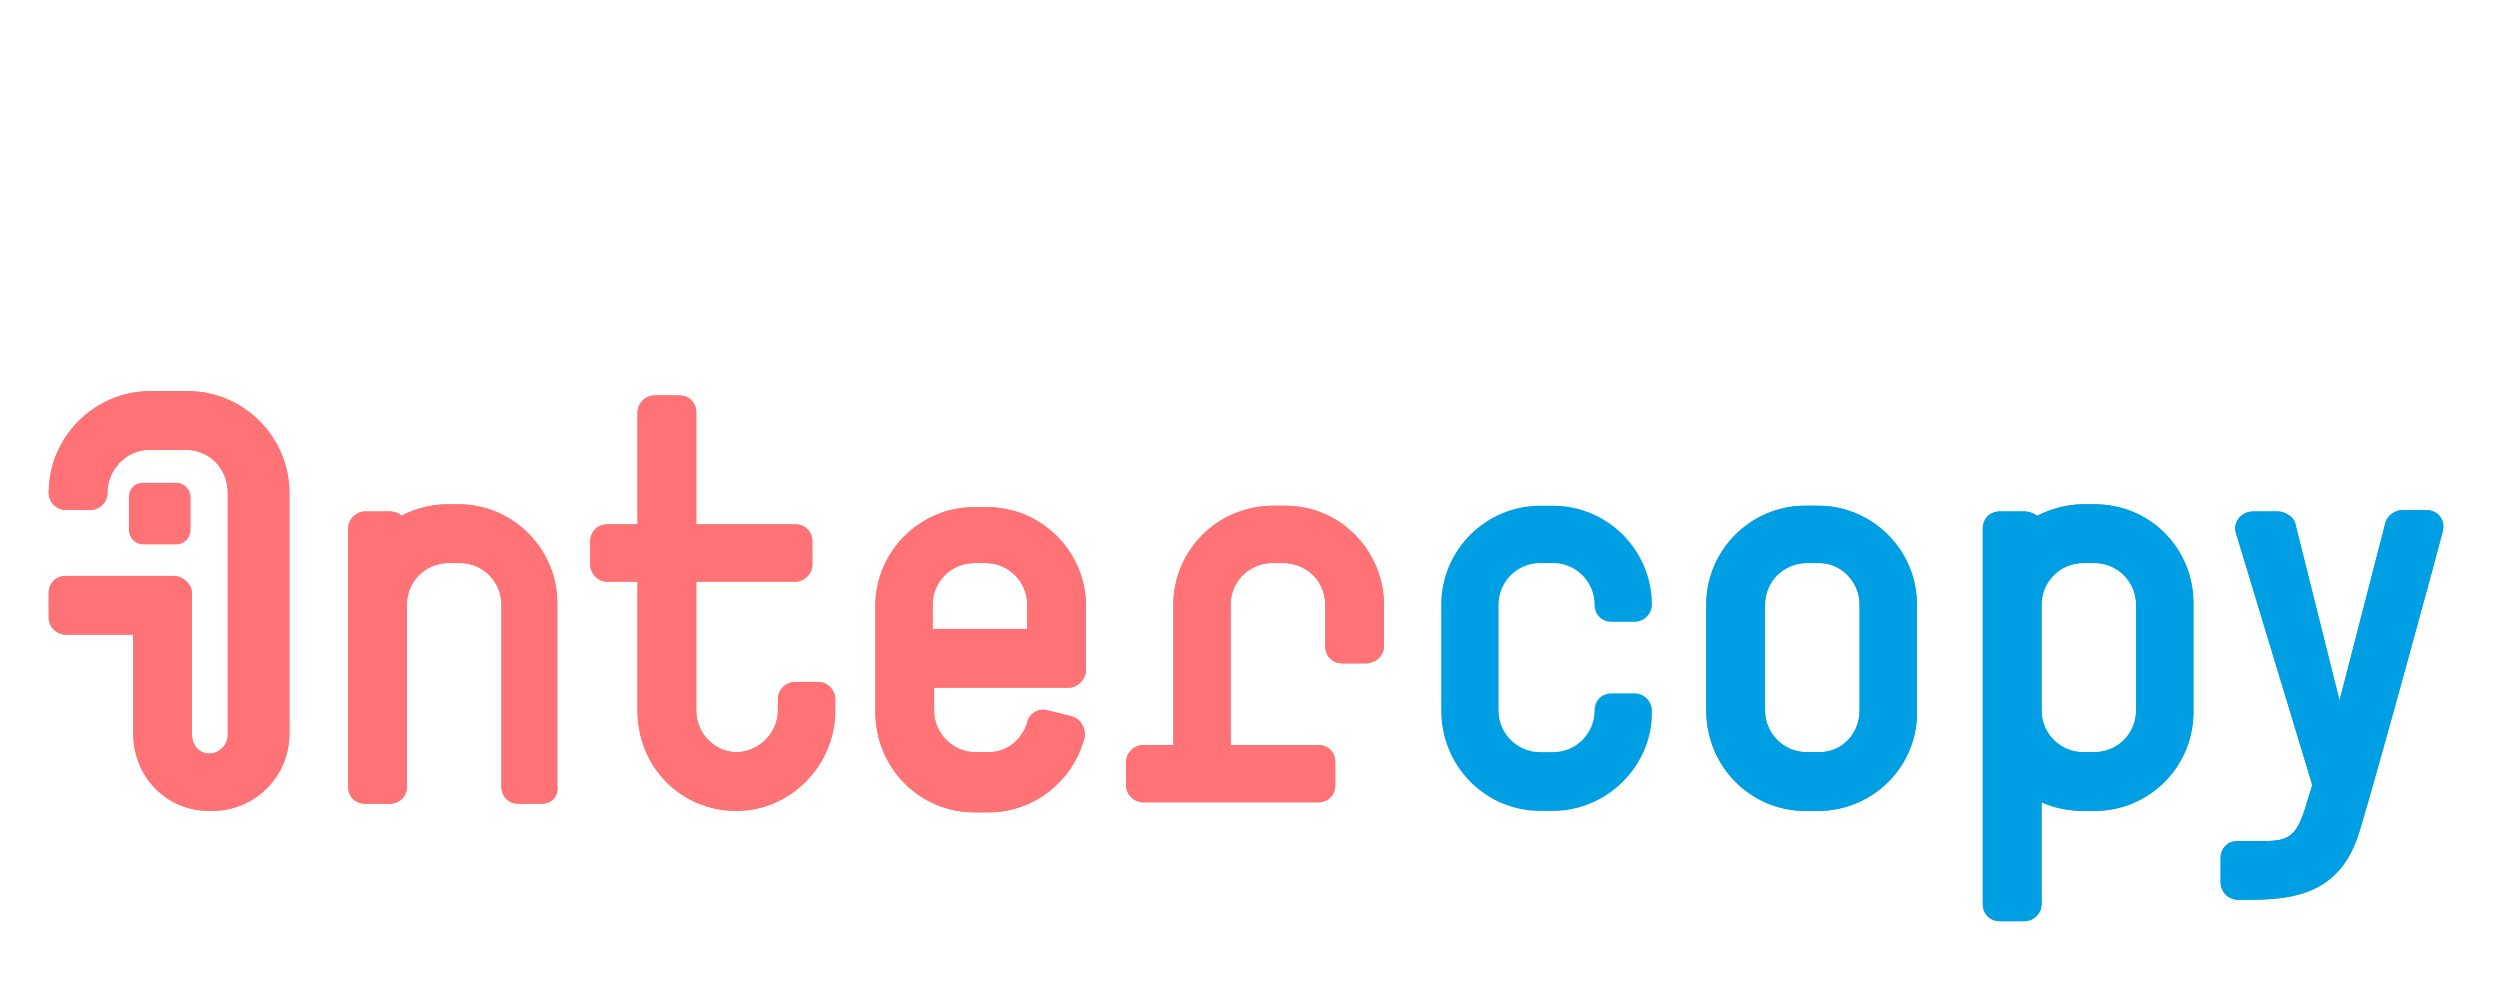 <?xml version="1.0" encoding="UTF-8"?>
<!-- Generator: Adobe Illustrator 24.0.3, SVG Export Plug-In . SVG Version: 6.00 Build 0) -->
<svg xmlns="http://www.w3.org/2000/svg" xmlns:xlink="http://www.w3.org/1999/xlink" version="1.1" id="Ebene_1" x="0px" y="0px" viewBox="0 0 174.5 69.8" style="enable-background:new 0 0 174.5 69.8;" xml:space="preserve"> <style type="text/css"> .st0{fill:#FF7376;} .st1{fill:#009FE3;} </style> <g> <path class="st0" d="M37.8,56.1h-1.6c-0.7,0-1.2-0.5-1.2-1.2V42.2c0-1.6-1.3-2.9-2.9-2.9h-0.8c-1.6,0-2.9,1.3-2.9,2.9v12.7 c0,0.7-0.5,1.2-1.2,1.2h-1.7c-0.7,0-1.2-0.5-1.2-1.2v-18c0-0.7,0.6-1.2,1.2-1.2h1.7c0.3,0,0.7,0.1,0.8,0.3c1-0.5,2.1-0.8,3.2-0.8 H32c3.8,0,6.9,3.1,6.9,6.9v12.7C39,55.6,38.5,56.1,37.8,56.1"></path> <path class="st0" d="M51.4,56.6c-3.9,0-6.9-3.1-6.9-7v-9h-2.1c-0.7,0-1.2-0.6-1.2-1.2v-1.6c0-0.7,0.5-1.2,1.2-1.2h2.1v-7.8 c0-0.6,0.5-1.2,1.2-1.2h1.7c0.7,0,1.2,0.5,1.2,1.2v7.8h6.9c0.7,0,1.2,0.5,1.2,1.2v1.6c0,0.7-0.6,1.2-1.2,1.2h-6.9v9 c0,1.6,1.3,2.9,2.8,2.9s2.9-1.3,2.9-2.9v-0.8c0-0.7,0.6-1.2,1.2-1.2h1.6c0.7,0,1.2,0.6,1.2,1.2v0.8C58.3,53.4,55.2,56.6,51.4,56.6"></path> <path class="st0" d="M74.6,48h-9.4v1.6c0,1.6,1.3,2.9,2.9,2.9h0.9c2,0,2.7-1.9,2.7-2.1c0.2-0.7,0.9-1,1.5-0.8l1.6,0.4 c0.7,0.2,1,0.9,0.9,1.5c-0.8,3-3.5,5.2-6.7,5.2H68c-3.8,0-6.9-3.1-6.9-7v-7.4c0-3.8,3.1-6.9,6.9-6.9h0.9c3.8,0,6.9,3.1,6.9,6.9v4.5 C75.8,47.4,75.2,48,74.6,48z M71.7,42.2c0-1.6-1.3-2.9-2.9-2.9H68c-1.6,0-2.9,1.3-2.9,2.9v1.7h6.6L71.7,42.2L71.7,42.2z"></path> <path class="st0" d="M95.3,46.3h-1.6c-0.7,0-1.2-0.5-1.2-1.2v-2.9c0-1.7-1.4-2.9-2.9-2.9h-0.8c-1.5,0-2.9,1.2-2.9,2.9v9.8H92 c0.7,0,1.2,0.5,1.2,1.2v1.6c0,0.7-0.5,1.2-1.2,1.2H79.8c-0.6,0-1.2-0.5-1.2-1.2v-1.6c0-0.7,0.6-1.2,1.2-1.2h2.1v-9.8 c0-3.7,3-6.9,7-6.9h0.8c4,0,6.9,3.3,6.9,6.9v2.9C96.6,45.8,96,46.3,95.3,46.3z"></path> <path class="st1" d="M108.4,56.6h-0.9c-3.8,0-6.9-3.1-6.9-7v-7.4c0-3.8,3.1-6.9,6.9-6.9h0.9c3.8,0,6.9,3.1,6.9,6.9 c0,0.7-0.6,1.2-1.2,1.2h-1.6c-0.7,0-1.2-0.5-1.2-1.2c0-1.6-1.3-2.9-2.9-2.9h-0.9c-1.6,0-2.9,1.3-2.9,2.9v7.4c0,1.6,1.3,2.9,2.9,2.9 h0.9c1.6,0,2.9-1.3,2.9-2.9c0-0.7,0.5-1.2,1.2-1.2h1.6c0.7,0,1.2,0.6,1.2,1.2C115.4,53.4,112.2,56.6,108.4,56.6"></path> <path class="st1" d="M126.9,56.6h-0.9c-3.8,0-6.9-3.1-6.9-7v-7.4c0-3.8,3.1-6.9,6.9-6.9h0.9c3.8,0,6.9,3.1,6.9,6.9v7.4 C133.9,53.4,130.8,56.6,126.9,56.6 M129.8,42.2c0-1.6-1.3-2.9-2.8-2.9h-0.9c-1.6,0-2.9,1.3-2.9,2.9v7.4c0,1.6,1.3,2.9,2.9,2.9h0.9 c1.6,0,2.8-1.3,2.8-2.9V42.2z"></path> <path class="st1" d="M146.2,56.6h-0.8c-1,0-2-0.2-2.9-0.6v7.1c0,0.7-0.6,1.2-1.2,1.2h-1.7c-0.7,0-1.2-0.5-1.2-1.2V36.9 c0-0.7,0.5-1.2,1.2-1.2h1.7c0.3,0,0.6,0.1,0.9,0.3c1-0.5,2.1-0.8,3.2-0.8h0.8c3.9,0,6.9,3.1,6.9,6.9v7.4 C153.2,53.4,150.1,56.6,146.2,56.6 M149.1,42.2c0-1.6-1.3-2.9-2.9-2.9h-0.8c-1.6,0-2.9,1.3-2.9,2.9v7.4c0,1.6,1.3,2.9,2.9,2.9h0.8 c1.6,0,2.9-1.3,2.9-2.9V42.2z"></path> <path class="st1" d="M164.7,58c-1.3,4.4-4.6,4.8-7.7,4.8h-0.8c-0.7,0-1.2-0.6-1.2-1.2v-1.7c0-0.7,0.5-1.2,1.2-1.2h0.8 c2,0,3,0.2,3.7-1.7c0.2-0.5,0.4-1.3,0.7-2.2l-5.3-17.5c-0.3-0.8,0.3-1.6,1.2-1.6h1.7c0.5,0,1.1,0.4,1.2,0.8l3.1,12.4l3.2-12.4 c0.1-0.5,0.7-0.9,1.2-0.9h1.6c0.9,0,1.4,0.7,1.2,1.5C170.5,37.2,165.9,54.1,164.7,58"></path> <path class="st0" d="M10.5,27.3c-3.9,0-7.1,3.2-7.1,7.1c0,0.7,0.6,1.2,1.2,1.2h1.7c0.6,0,1.2-0.5,1.2-1.2c0-1.6,1.3-3,2.9-3H13 c1.6,0,2.9,1.3,2.9,3v16.9c0,0.7-0.6,1.3-1.3,1.3c-0.7,0-1.2-0.6-1.2-1.3v-9v-0.1v-0.4c0,0,0-0.2,0-0.2v-0.2c0-0.6-0.6-1.2-1.3-1.2 H4.6c-0.7,0-1.2,0.5-1.2,1.2v1.7c0,0.7,0.6,1.2,1.2,1.2h4.7c0,1,0,6.9,0,6.9c0,3,2.3,5.4,5.3,5.4h0l0.1,0h0.1c3,0,5.4-2.4,5.4-5.4 V34.4c0-3.9-3.2-7.1-7.1-7.1L10.5,27.3L10.5,27.3z"></path> <path class="st0" d="M37.8,56.1h-1.6c-0.7,0-1.2-0.5-1.2-1.2V42.2c0-1.6-1.3-2.9-2.9-2.9h-0.8c-1.6,0-2.9,1.3-2.9,2.9v12.7 c0,0.7-0.5,1.2-1.2,1.2h-1.7c-0.7,0-1.2-0.5-1.2-1.2v-18c0-0.7,0.6-1.2,1.2-1.2h1.7c0.3,0,0.7,0.1,0.8,0.3c1-0.5,2.1-0.8,3.2-0.8 H32c3.8,0,6.9,3.1,6.9,6.9v12.7C39,55.6,38.5,56.1,37.8,56.1"></path> <path class="st0" d="M51.4,56.6c-3.9,0-6.9-3.1-6.9-7v-9h-2.1c-0.7,0-1.2-0.6-1.2-1.2v-1.6c0-0.7,0.5-1.2,1.2-1.2h2.1v-7.8 c0-0.6,0.5-1.2,1.2-1.2h1.7c0.7,0,1.2,0.5,1.2,1.2v7.8h6.9c0.7,0,1.2,0.5,1.2,1.2v1.6c0,0.7-0.6,1.2-1.2,1.2h-6.9v9 c0,1.6,1.3,2.9,2.8,2.9s2.9-1.3,2.9-2.9v-0.8c0-0.7,0.6-1.2,1.2-1.2h1.6c0.7,0,1.2,0.6,1.2,1.2v0.8C58.3,53.4,55.2,56.6,51.4,56.6"></path> <path class="st0" d="M74.6,48h-9.4v1.6c0,1.6,1.3,2.9,2.9,2.9h0.9c2,0,2.7-1.9,2.7-2.1c0.2-0.7,0.9-1,1.5-0.8l1.6,0.4 c0.7,0.2,1,0.9,0.9,1.5c-0.8,3-3.5,5.2-6.7,5.2H68c-3.8,0-6.9-3.1-6.9-7v-7.4c0-3.8,3.1-6.9,6.9-6.9h0.9c3.8,0,6.9,3.1,6.9,6.9v4.5 C75.8,47.4,75.2,48,74.6,48 M71.7,42.2c0-1.6-1.3-2.9-2.9-2.9H68c-1.6,0-2.9,1.3-2.9,2.9v1.7h6.6L71.7,42.2L71.7,42.2z"></path> <path class="st0" d="M95.3,46.3h-1.6c-0.7,0-1.2-0.5-1.2-1.2v-2.9c0-1.7-1.4-2.9-2.9-2.9h-0.8c-1.5,0-2.9,1.2-2.9,2.9v9.8H92 c0.7,0,1.2,0.5,1.2,1.2v1.6c0,0.7-0.5,1.2-1.2,1.2H79.8c-0.6,0-1.2-0.5-1.2-1.2v-1.6c0-0.7,0.6-1.2,1.2-1.2h2.1v-9.8 c0-3.7,3-6.9,7-6.9h0.8c4,0,6.9,3.3,6.9,6.9v2.9C96.6,45.8,96,46.3,95.3,46.3"></path> <path class="st1" d="M126.9,56.6h-0.9c-3.8,0-6.9-3.1-6.9-7v-7.4c0-3.8,3.1-6.9,6.9-6.9h0.9c3.8,0,6.9,3.1,6.9,6.9v7.4 C133.9,53.4,130.8,56.6,126.9,56.6z M129.8,42.2c0-1.6-1.3-2.9-2.8-2.9h-0.9c-1.6,0-2.9,1.3-2.9,2.9v7.4c0,1.6,1.3,2.9,2.9,2.9h0.9 c1.6,0,2.8-1.3,2.8-2.9V42.2z"></path> <path class="st1" d="M146.2,56.6h-0.8c-1,0-2-0.2-2.9-0.6v7.1c0,0.7-0.6,1.2-1.2,1.2h-1.7c-0.7,0-1.2-0.5-1.2-1.2V36.9 c0-0.7,0.5-1.2,1.2-1.2h1.7c0.3,0,0.6,0.1,0.9,0.3c1-0.5,2.1-0.8,3.2-0.8h0.8c3.9,0,6.9,3.1,6.9,6.9v7.4 C153.2,53.4,150.1,56.6,146.2,56.6z M149.1,42.2c0-1.6-1.3-2.9-2.9-2.9h-0.8c-1.6,0-2.9,1.3-2.9,2.9v7.4c0,1.6,1.3,2.9,2.9,2.9h0.8 c1.6,0,2.9-1.3,2.9-2.9V42.2z"></path> <path class="st1" d="M164.7,58c-1.3,4.4-4.6,4.8-7.7,4.8h-0.8c-0.7,0-1.2-0.6-1.2-1.2v-1.7c0-0.7,0.5-1.2,1.2-1.2h0.8 c2,0,3,0.2,3.7-1.7c0.2-0.5,0.4-1.3,0.7-2.2l-5.3-17.5c-0.3-0.8,0.3-1.6,1.2-1.6h1.7c0.5,0,1.1,0.4,1.2,0.8l3.1,12.4l3.2-12.4 c0.1-0.5,0.7-0.9,1.2-0.9h1.6c0.9,0,1.4,0.7,1.2,1.5C170.5,37.2,165.9,54.1,164.7,58z"></path> <path class="st0" d="M10,33.7c-0.6,0-1,0.4-1,1v2.3c0,0.6,0.5,1,1,1h2.3c0.6,0,1-0.5,1-1v-2.3c0-0.5-0.4-1-1-1H10z"></path> <path class="st0" d="M10.5,27.3c-3.9,0-7.1,3.2-7.1,7.1c0,0.7,0.6,1.2,1.2,1.2h1.7c0.6,0,1.2-0.5,1.2-1.2c0-1.6,1.3-3,2.9-3H13 c1.6,0,2.9,1.3,2.9,3v16.9c0,0.7-0.6,1.3-1.3,1.3c-0.7,0-1.2-0.6-1.2-1.3v-9v-0.1v-0.4c0,0,0-0.2,0-0.2v-0.2c0-0.6-0.6-1.2-1.3-1.2 H4.6c-0.7,0-1.2,0.5-1.2,1.2v1.7c0,0.7,0.6,1.2,1.2,1.2h4.7c0,1,0,6.9,0,6.9c0,3,2.3,5.4,5.3,5.4h0l0.1,0h0.1c3,0,5.4-2.4,5.4-5.4 V34.4c0-3.9-3.2-7.1-7.1-7.1L10.5,27.3L10.5,27.3z"></path> </g> </svg>
